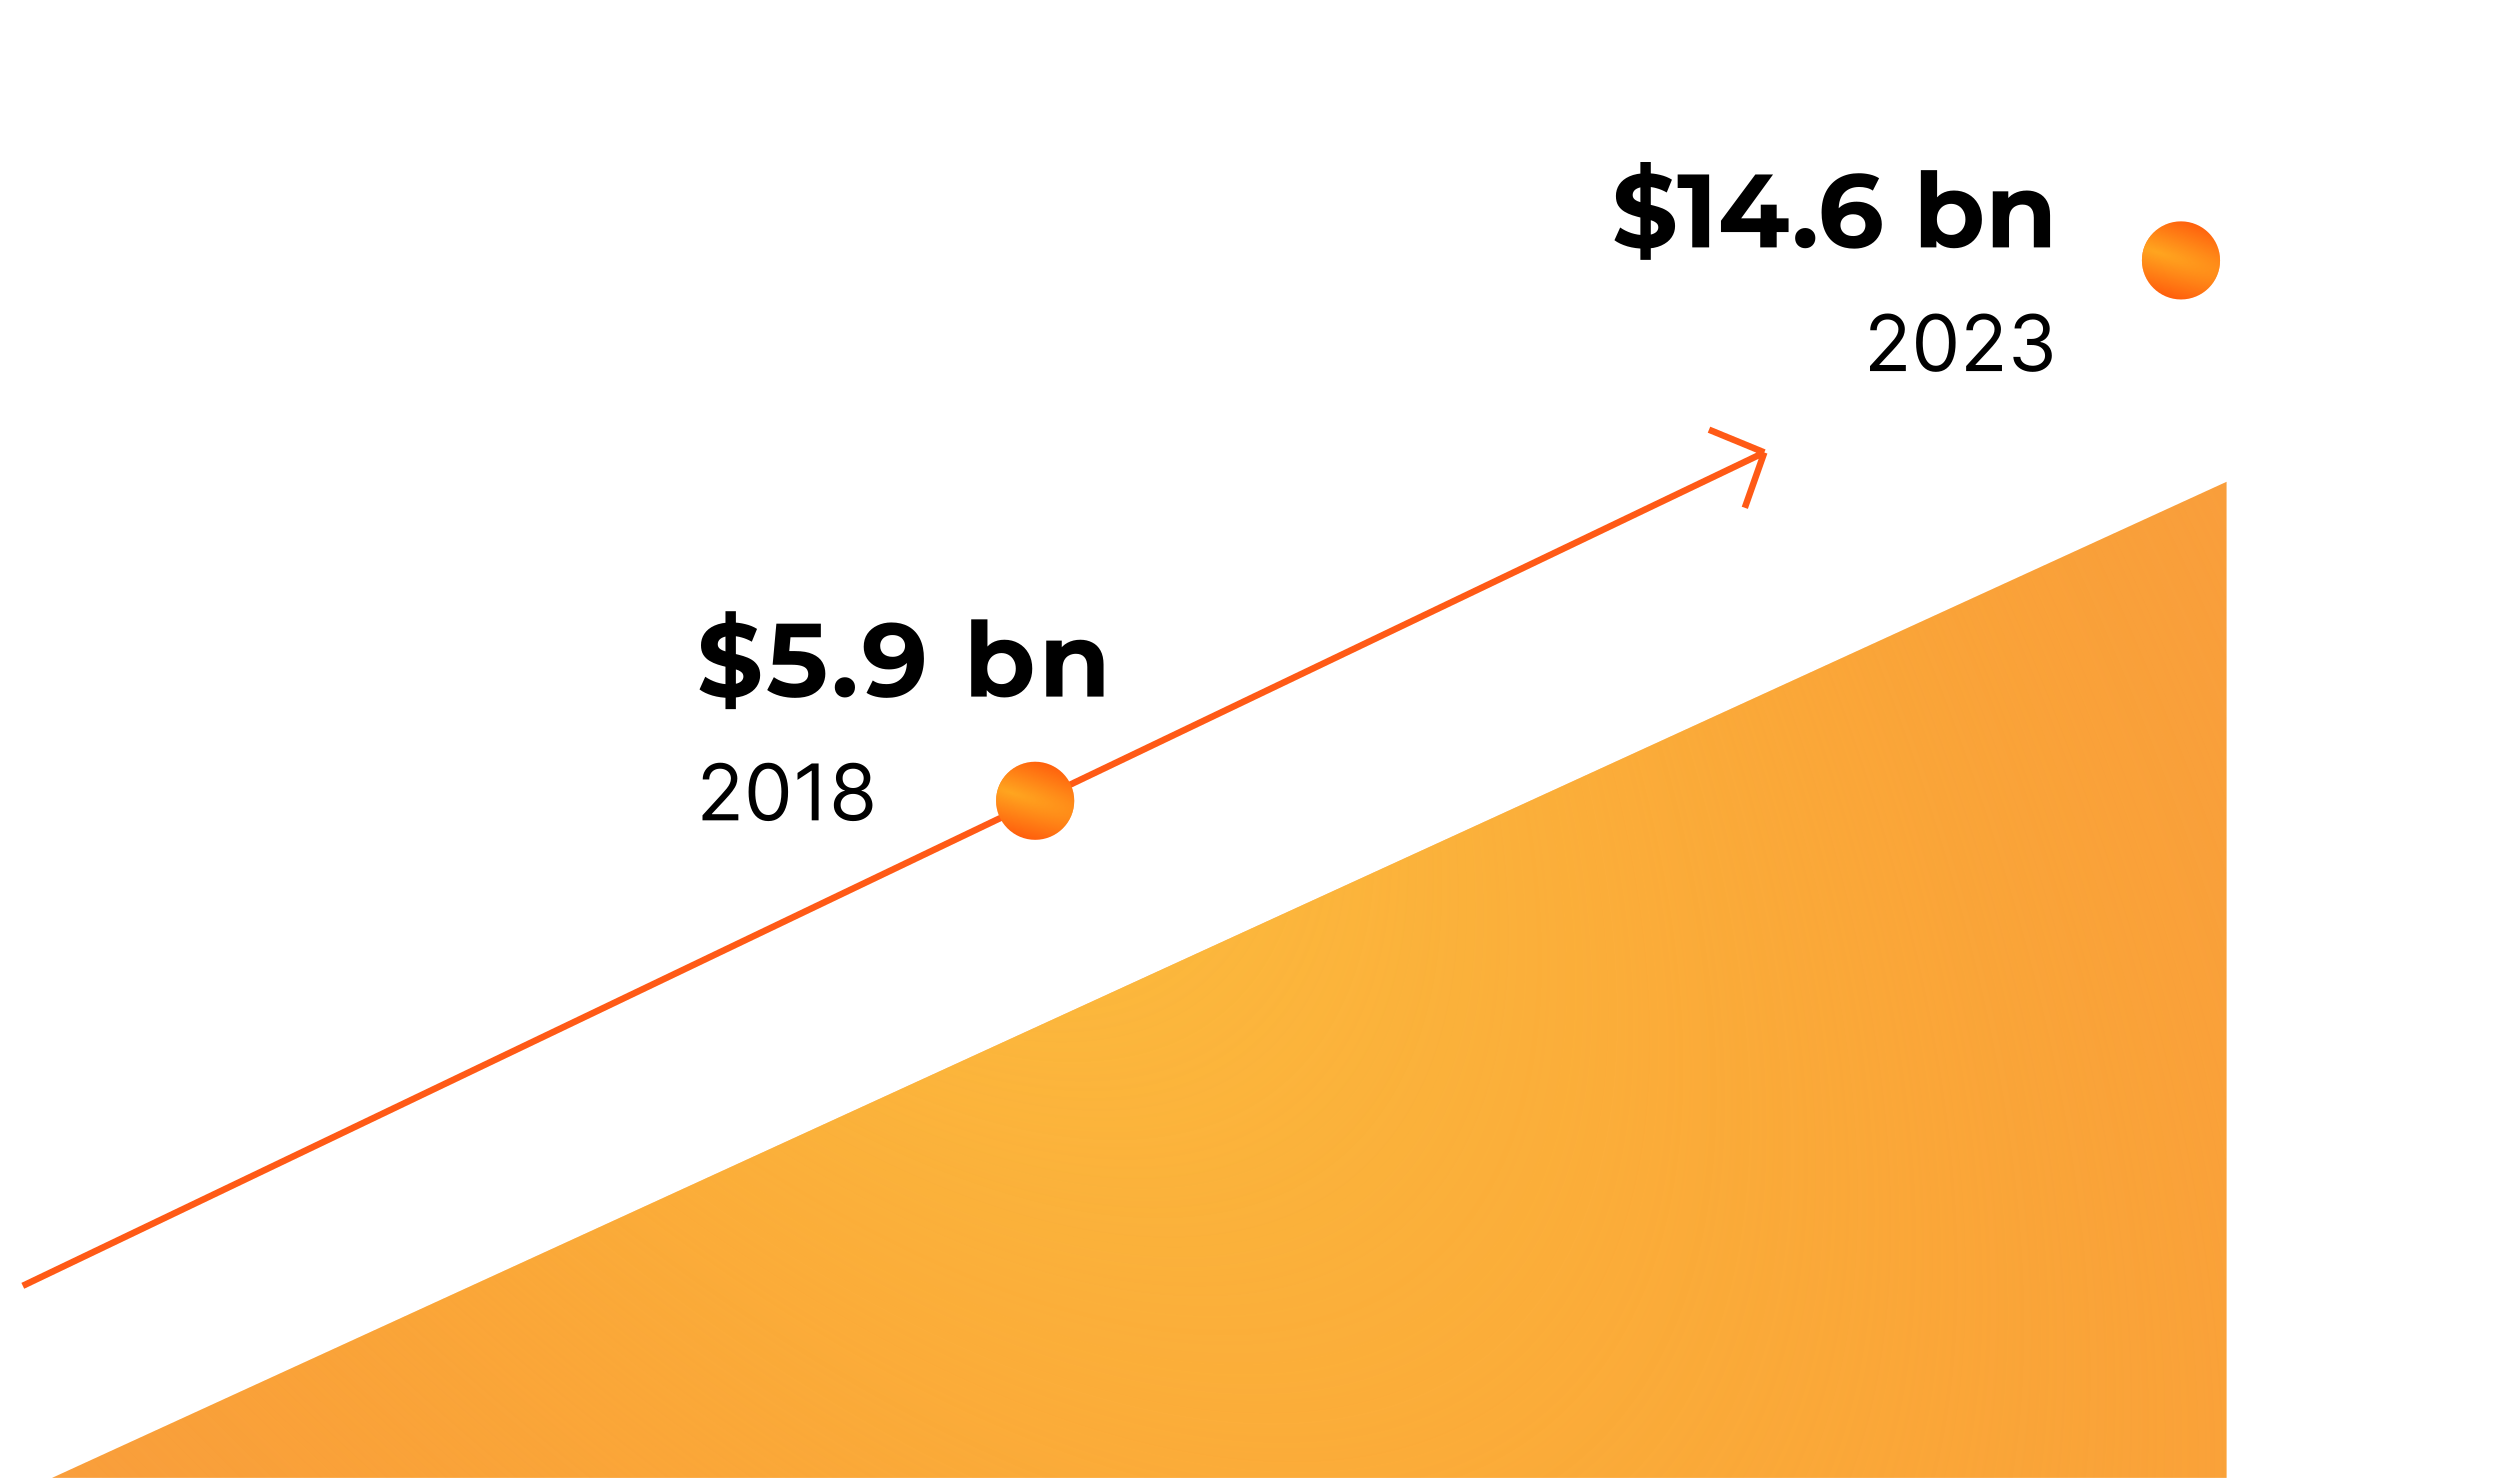 <?xml version="1.0" encoding="UTF-8"?> <svg xmlns="http://www.w3.org/2000/svg" width="384" height="227" viewBox="0 0 384 227" fill="none"> <path d="M342 74V227H8L342 74Z" fill="#F89D3E"></path> <path d="M342 74V227H8L342 74Z" fill="url(#paint0_radial_2115_1287)"></path> <path d="M111.432 108.92V93.88H113.032V108.92H111.432ZM112.008 107.192C111.112 107.192 110.253 107.075 109.432 106.84C108.611 106.595 107.949 106.28 107.448 105.896L108.328 103.944C108.808 104.285 109.373 104.568 110.024 104.792C110.685 105.005 111.352 105.112 112.024 105.112C112.536 105.112 112.947 105.064 113.256 104.968C113.576 104.861 113.811 104.717 113.96 104.536C114.109 104.355 114.184 104.147 114.184 103.912C114.184 103.613 114.067 103.379 113.832 103.208C113.597 103.027 113.288 102.883 112.904 102.776C112.52 102.659 112.093 102.552 111.624 102.456C111.165 102.349 110.701 102.221 110.232 102.072C109.773 101.923 109.352 101.731 108.968 101.496C108.584 101.261 108.269 100.952 108.024 100.568C107.789 100.184 107.672 99.693 107.672 99.096C107.672 98.456 107.843 97.875 108.184 97.352C108.536 96.819 109.059 96.397 109.752 96.088C110.456 95.768 111.336 95.608 112.392 95.608C113.096 95.608 113.789 95.693 114.472 95.864C115.155 96.024 115.757 96.269 116.28 96.6L115.48 98.568C114.957 98.269 114.435 98.051 113.912 97.912C113.389 97.763 112.877 97.688 112.376 97.688C111.875 97.688 111.464 97.747 111.144 97.864C110.824 97.981 110.595 98.136 110.456 98.328C110.317 98.509 110.248 98.723 110.248 98.968C110.248 99.256 110.365 99.491 110.6 99.672C110.835 99.843 111.144 99.981 111.528 100.088C111.912 100.195 112.333 100.301 112.792 100.408C113.261 100.515 113.725 100.637 114.184 100.776C114.653 100.915 115.08 101.101 115.464 101.336C115.848 101.571 116.157 101.88 116.392 102.264C116.637 102.648 116.76 103.133 116.76 103.72C116.76 104.349 116.584 104.925 116.232 105.448C115.88 105.971 115.352 106.392 114.648 106.712C113.955 107.032 113.075 107.192 112.008 107.192ZM122.115 107.192C121.336 107.192 120.563 107.091 119.795 106.888C119.038 106.675 118.387 106.376 117.843 105.992L118.867 104.008C119.294 104.317 119.784 104.563 120.339 104.744C120.904 104.925 121.475 105.016 122.051 105.016C122.702 105.016 123.214 104.888 123.587 104.632C123.96 104.376 124.147 104.019 124.147 103.56C124.147 103.272 124.072 103.016 123.923 102.792C123.774 102.568 123.507 102.397 123.123 102.28C122.75 102.163 122.222 102.104 121.539 102.104H118.675L119.251 95.8H126.083V97.88H120.179L121.523 96.696L121.123 101.192L119.779 100.008H122.147C123.256 100.008 124.147 100.163 124.819 100.472C125.502 100.771 125.998 101.181 126.307 101.704C126.616 102.227 126.771 102.819 126.771 103.48C126.771 104.141 126.606 104.755 126.275 105.32C125.944 105.875 125.432 106.328 124.739 106.68C124.056 107.021 123.182 107.192 122.115 107.192ZM129.775 107.128C129.348 107.128 128.98 106.984 128.671 106.696C128.372 106.397 128.223 106.019 128.223 105.56C128.223 105.101 128.372 104.733 128.671 104.456C128.98 104.168 129.348 104.024 129.775 104.024C130.212 104.024 130.58 104.168 130.879 104.456C131.177 104.733 131.327 105.101 131.327 105.56C131.327 106.019 131.177 106.397 130.879 106.696C130.58 106.984 130.212 107.128 129.775 107.128ZM136.906 95.608C137.941 95.608 138.832 95.821 139.578 96.248C140.325 96.675 140.901 97.299 141.306 98.12C141.712 98.931 141.914 99.944 141.914 101.16C141.914 102.451 141.669 103.544 141.178 104.44C140.698 105.336 140.032 106.019 139.178 106.488C138.325 106.957 137.333 107.192 136.202 107.192C135.616 107.192 135.05 107.128 134.506 107C133.962 106.872 133.493 106.68 133.098 106.424L134.058 104.52C134.368 104.733 134.698 104.883 135.05 104.968C135.402 105.043 135.77 105.08 136.154 105.08C137.114 105.08 137.877 104.787 138.442 104.2C139.018 103.613 139.306 102.744 139.306 101.592C139.306 101.4 139.301 101.187 139.29 100.952C139.28 100.717 139.253 100.483 139.21 100.248L139.914 100.92C139.733 101.336 139.477 101.688 139.146 101.976C138.816 102.253 138.432 102.467 137.994 102.616C137.557 102.755 137.066 102.824 136.522 102.824C135.808 102.824 135.157 102.68 134.57 102.392C133.994 102.104 133.53 101.699 133.178 101.176C132.837 100.653 132.666 100.04 132.666 99.336C132.666 98.568 132.853 97.907 133.226 97.352C133.61 96.797 134.122 96.371 134.762 96.072C135.413 95.763 136.128 95.608 136.906 95.608ZM137.066 97.544C136.693 97.544 136.368 97.613 136.09 97.752C135.813 97.88 135.594 98.072 135.434 98.328C135.274 98.573 135.194 98.867 135.194 99.208C135.194 99.72 135.365 100.131 135.706 100.44C136.058 100.739 136.522 100.888 137.098 100.888C137.472 100.888 137.802 100.819 138.09 100.68C138.389 100.531 138.618 100.328 138.778 100.072C138.938 99.816 139.018 99.528 139.018 99.208C139.018 98.888 138.938 98.605 138.778 98.36C138.629 98.104 138.41 97.907 138.122 97.768C137.834 97.619 137.482 97.544 137.066 97.544ZM154.265 107.128C153.508 107.128 152.857 106.968 152.313 106.648C151.769 106.328 151.353 105.843 151.065 105.192C150.777 104.531 150.633 103.699 150.633 102.696C150.633 101.683 150.782 100.851 151.081 100.2C151.39 99.549 151.817 99.064 152.361 98.744C152.905 98.424 153.54 98.264 154.265 98.264C155.076 98.264 155.801 98.445 156.441 98.808C157.092 99.171 157.604 99.683 157.977 100.344C158.361 101.005 158.553 101.789 158.553 102.696C158.553 103.592 158.361 104.371 157.977 105.032C157.604 105.693 157.092 106.211 156.441 106.584C155.801 106.947 155.076 107.128 154.265 107.128ZM149.177 107V95.128H151.673V100.136L151.513 102.68L151.561 105.24V107H149.177ZM153.833 105.08C154.249 105.08 154.617 104.984 154.937 104.792C155.268 104.6 155.529 104.328 155.721 103.976C155.924 103.613 156.025 103.187 156.025 102.696C156.025 102.195 155.924 101.768 155.721 101.416C155.529 101.064 155.268 100.792 154.937 100.6C154.617 100.408 154.249 100.312 153.833 100.312C153.417 100.312 153.044 100.408 152.713 100.6C152.382 100.792 152.121 101.064 151.929 101.416C151.737 101.768 151.641 102.195 151.641 102.696C151.641 103.187 151.737 103.613 151.929 103.976C152.121 104.328 152.382 104.6 152.713 104.792C153.044 104.984 153.417 105.08 153.833 105.08ZM165.936 98.264C166.619 98.264 167.227 98.403 167.76 98.68C168.304 98.947 168.731 99.363 169.04 99.928C169.349 100.483 169.504 101.197 169.504 102.072V107H167.008V102.456C167.008 101.763 166.853 101.251 166.544 100.92C166.245 100.589 165.819 100.424 165.264 100.424C164.869 100.424 164.512 100.509 164.192 100.68C163.883 100.84 163.637 101.091 163.456 101.432C163.285 101.773 163.2 102.211 163.2 102.744V107H160.704V98.392H163.088V100.776L162.64 100.056C162.949 99.48 163.392 99.037 163.968 98.728C164.544 98.419 165.2 98.264 165.936 98.264Z" fill="black"></path> <path d="M251.963 39.92V24.88H253.563V39.92H251.963ZM252.539 38.192C251.643 38.192 250.785 38.075 249.963 37.84C249.142 37.595 248.481 37.28 247.979 36.896L248.859 34.944C249.339 35.285 249.905 35.568 250.555 35.792C251.217 36.005 251.883 36.112 252.555 36.112C253.067 36.112 253.478 36.064 253.787 35.968C254.107 35.861 254.342 35.717 254.491 35.536C254.641 35.355 254.715 35.147 254.715 34.912C254.715 34.613 254.598 34.379 254.363 34.208C254.129 34.027 253.819 33.883 253.435 33.776C253.051 33.659 252.625 33.552 252.155 33.456C251.697 33.349 251.233 33.221 250.763 33.072C250.305 32.923 249.883 32.731 249.499 32.496C249.115 32.261 248.801 31.952 248.555 31.568C248.321 31.184 248.203 30.693 248.203 30.096C248.203 29.456 248.374 28.875 248.715 28.352C249.067 27.819 249.59 27.397 250.283 27.088C250.987 26.768 251.867 26.608 252.923 26.608C253.627 26.608 254.321 26.693 255.003 26.864C255.686 27.024 256.289 27.269 256.811 27.6L256.011 29.568C255.489 29.269 254.966 29.051 254.443 28.912C253.921 28.763 253.409 28.688 252.907 28.688C252.406 28.688 251.995 28.747 251.675 28.864C251.355 28.981 251.126 29.136 250.987 29.328C250.849 29.509 250.779 29.723 250.779 29.968C250.779 30.256 250.897 30.491 251.131 30.672C251.366 30.843 251.675 30.981 252.059 31.088C252.443 31.195 252.865 31.301 253.323 31.408C253.793 31.515 254.257 31.637 254.715 31.776C255.185 31.915 255.611 32.101 255.995 32.336C256.379 32.571 256.689 32.88 256.923 33.264C257.169 33.648 257.291 34.133 257.291 34.72C257.291 35.349 257.115 35.925 256.763 36.448C256.411 36.971 255.883 37.392 255.179 37.712C254.486 38.032 253.606 38.192 252.539 38.192ZM259.93 38V27.76L261.05 28.88H257.69V26.8H262.522V38H259.93ZM264.34 35.648V33.904L269.62 26.8H272.34L267.172 33.904L265.908 33.536H274.724V35.648H264.34ZM270.372 38V35.648L270.452 33.536V31.44H272.9V38H270.372ZM277.284 38.128C276.857 38.128 276.489 37.984 276.18 37.696C275.881 37.397 275.732 37.019 275.732 36.56C275.732 36.101 275.881 35.733 276.18 35.456C276.489 35.168 276.857 35.024 277.284 35.024C277.721 35.024 278.089 35.168 278.388 35.456C278.686 35.733 278.836 36.101 278.836 36.56C278.836 37.019 278.686 37.397 278.388 37.696C278.089 37.984 277.721 38.128 277.284 38.128ZM284.804 38.192C283.78 38.192 282.889 37.979 282.132 37.552C281.385 37.125 280.809 36.501 280.404 35.68C279.999 34.859 279.796 33.845 279.796 32.64C279.796 31.349 280.036 30.256 280.516 29.36C281.007 28.464 281.679 27.781 282.532 27.312C283.396 26.843 284.388 26.608 285.508 26.608C286.105 26.608 286.676 26.672 287.22 26.8C287.764 26.928 288.233 27.12 288.628 27.376L287.668 29.28C287.359 29.067 287.028 28.923 286.676 28.848C286.324 28.763 285.956 28.72 285.572 28.72C284.601 28.72 283.833 29.013 283.268 29.6C282.703 30.187 282.42 31.056 282.42 32.208C282.42 32.4 282.42 32.613 282.42 32.848C282.431 33.083 282.463 33.317 282.516 33.552L281.796 32.88C281.999 32.464 282.26 32.117 282.58 31.84C282.9 31.552 283.279 31.339 283.716 31.2C284.164 31.051 284.655 30.976 285.188 30.976C285.913 30.976 286.564 31.12 287.14 31.408C287.716 31.696 288.175 32.101 288.516 32.624C288.868 33.147 289.044 33.76 289.044 34.464C289.044 35.221 288.852 35.883 288.468 36.448C288.095 37.003 287.588 37.435 286.948 37.744C286.319 38.043 285.604 38.192 284.804 38.192ZM284.66 36.256C285.023 36.256 285.343 36.192 285.62 36.064C285.908 35.925 286.132 35.728 286.292 35.472C286.452 35.216 286.532 34.923 286.532 34.592C286.532 34.08 286.356 33.675 286.004 33.376C285.663 33.067 285.204 32.912 284.628 32.912C284.244 32.912 283.908 32.987 283.62 33.136C283.332 33.275 283.103 33.472 282.932 33.728C282.772 33.973 282.692 34.261 282.692 34.592C282.692 34.912 282.772 35.2 282.932 35.456C283.092 35.701 283.316 35.899 283.604 36.048C283.892 36.187 284.244 36.256 284.66 36.256ZM300.131 38.128C299.373 38.128 298.723 37.968 298.179 37.648C297.635 37.328 297.219 36.843 296.931 36.192C296.643 35.531 296.499 34.699 296.499 33.696C296.499 32.683 296.648 31.851 296.947 31.2C297.256 30.549 297.683 30.064 298.227 29.744C298.771 29.424 299.405 29.264 300.131 29.264C300.941 29.264 301.667 29.445 302.307 29.808C302.957 30.171 303.469 30.683 303.843 31.344C304.227 32.005 304.419 32.789 304.419 33.696C304.419 34.592 304.227 35.371 303.843 36.032C303.469 36.693 302.957 37.211 302.307 37.584C301.667 37.947 300.941 38.128 300.131 38.128ZM295.043 38V26.128H297.539V31.136L297.379 33.68L297.427 36.24V38H295.043ZM299.699 36.08C300.115 36.08 300.483 35.984 300.803 35.792C301.133 35.6 301.395 35.328 301.587 34.976C301.789 34.613 301.891 34.187 301.891 33.696C301.891 33.195 301.789 32.768 301.587 32.416C301.395 32.064 301.133 31.792 300.803 31.6C300.483 31.408 300.115 31.312 299.699 31.312C299.283 31.312 298.909 31.408 298.579 31.6C298.248 31.792 297.987 32.064 297.795 32.416C297.603 32.768 297.507 33.195 297.507 33.696C297.507 34.187 297.603 34.613 297.795 34.976C297.987 35.328 298.248 35.6 298.579 35.792C298.909 35.984 299.283 36.08 299.699 36.08ZM311.322 29.264C312.004 29.264 312.612 29.403 313.146 29.68C313.69 29.947 314.116 30.363 314.426 30.928C314.735 31.483 314.89 32.197 314.89 33.072V38H312.394V33.456C312.394 32.763 312.239 32.251 311.93 31.92C311.631 31.589 311.204 31.424 310.65 31.424C310.255 31.424 309.898 31.509 309.578 31.68C309.268 31.84 309.023 32.091 308.842 32.432C308.671 32.773 308.586 33.211 308.586 33.744V38H306.09V29.392H308.474V31.776L308.026 31.056C308.335 30.48 308.778 30.037 309.354 29.728C309.93 29.419 310.586 29.264 311.322 29.264Z" fill="black"></path> <path d="M107.903 126V125.233L110.784 122.08C111.122 121.71 111.401 121.389 111.619 121.116C111.838 120.841 112 120.582 112.105 120.341C112.213 120.097 112.267 119.841 112.267 119.574C112.267 119.267 112.193 119.001 112.045 118.777C111.901 118.553 111.702 118.379 111.449 118.257C111.196 118.135 110.912 118.074 110.597 118.074C110.261 118.074 109.969 118.143 109.719 118.283C109.472 118.419 109.28 118.611 109.143 118.858C109.01 119.105 108.943 119.395 108.943 119.727H107.938C107.938 119.216 108.055 118.767 108.291 118.381C108.527 117.994 108.848 117.693 109.254 117.477C109.663 117.261 110.122 117.153 110.631 117.153C111.142 117.153 111.595 117.261 111.99 117.477C112.385 117.693 112.695 117.984 112.919 118.351C113.143 118.717 113.256 119.125 113.256 119.574C113.256 119.895 113.197 120.209 113.081 120.516C112.967 120.82 112.768 121.159 112.484 121.534C112.203 121.906 111.812 122.361 111.312 122.898L109.352 124.994V125.062H113.409V126H107.903ZM118.016 126.119C117.374 126.119 116.827 125.945 116.375 125.595C115.923 125.243 115.578 124.733 115.339 124.065C115.101 123.395 114.982 122.585 114.982 121.636C114.982 120.693 115.101 119.888 115.339 119.22C115.581 118.55 115.928 118.038 116.379 117.686C116.834 117.331 117.379 117.153 118.016 117.153C118.652 117.153 119.196 117.331 119.648 117.686C120.102 118.038 120.449 118.55 120.688 119.22C120.929 119.888 121.05 120.693 121.05 121.636C121.05 122.585 120.93 123.395 120.692 124.065C120.453 124.733 120.108 125.243 119.656 125.595C119.205 125.945 118.658 126.119 118.016 126.119ZM118.016 125.182C118.652 125.182 119.146 124.875 119.499 124.261C119.851 123.648 120.027 122.773 120.027 121.636C120.027 120.881 119.946 120.237 119.784 119.706C119.625 119.175 119.395 118.77 119.094 118.491C118.795 118.213 118.436 118.074 118.016 118.074C117.385 118.074 116.892 118.385 116.537 119.007C116.182 119.626 116.004 120.503 116.004 121.636C116.004 122.392 116.084 123.034 116.243 123.562C116.402 124.091 116.631 124.493 116.929 124.768C117.23 125.044 117.592 125.182 118.016 125.182ZM125.737 117.273V126H124.68V118.381H124.629L122.499 119.795V118.722L124.68 117.273H125.737ZM131.043 126.119C130.457 126.119 129.94 126.016 129.491 125.808C129.045 125.598 128.697 125.31 128.447 124.943C128.197 124.574 128.074 124.153 128.077 123.682C128.074 123.312 128.146 122.972 128.294 122.659C128.442 122.344 128.643 122.081 128.899 121.871C129.158 121.658 129.446 121.523 129.764 121.466V121.415C129.347 121.307 129.014 121.072 128.767 120.712C128.52 120.348 128.398 119.935 128.401 119.472C128.398 119.028 128.51 118.632 128.737 118.283C128.964 117.933 129.277 117.658 129.675 117.456C130.075 117.254 130.531 117.153 131.043 117.153C131.548 117.153 132 117.254 132.398 117.456C132.795 117.658 133.108 117.933 133.335 118.283C133.565 118.632 133.682 119.028 133.685 119.472C133.682 119.935 133.555 120.348 133.305 120.712C133.058 121.072 132.73 121.307 132.321 121.415V121.466C132.636 121.523 132.92 121.658 133.173 121.871C133.426 122.081 133.628 122.344 133.778 122.659C133.929 122.972 134.006 123.312 134.009 123.682C134.006 124.153 133.878 124.574 133.625 124.943C133.375 125.31 133.027 125.598 132.581 125.808C132.138 126.016 131.625 126.119 131.043 126.119ZM131.043 125.182C131.438 125.182 131.778 125.118 132.065 124.99C132.352 124.862 132.574 124.682 132.73 124.449C132.886 124.216 132.966 123.943 132.969 123.631C132.966 123.301 132.881 123.01 132.713 122.757C132.545 122.504 132.317 122.305 132.027 122.161C131.74 122.016 131.412 121.943 131.043 121.943C130.67 121.943 130.338 122.016 130.045 122.161C129.756 122.305 129.527 122.504 129.359 122.757C129.195 123.01 129.114 123.301 129.116 123.631C129.114 123.943 129.189 124.216 129.342 124.449C129.499 124.682 129.722 124.862 130.011 124.99C130.301 125.118 130.645 125.182 131.043 125.182ZM131.043 121.04C131.355 121.04 131.632 120.977 131.874 120.852C132.118 120.727 132.31 120.553 132.449 120.328C132.588 120.104 132.659 119.841 132.662 119.54C132.659 119.244 132.589 118.987 132.453 118.768C132.317 118.547 132.128 118.376 131.886 118.257C131.645 118.135 131.364 118.074 131.043 118.074C130.716 118.074 130.43 118.135 130.186 118.257C129.942 118.376 129.753 118.547 129.619 118.768C129.486 118.987 129.42 119.244 129.423 119.54C129.42 119.841 129.487 120.104 129.624 120.328C129.763 120.553 129.955 120.727 130.199 120.852C130.443 120.977 130.724 121.04 131.043 121.04Z" fill="black"></path> <path d="M287.232 57V56.233L290.112 53.08C290.45 52.71 290.729 52.389 290.947 52.117C291.166 51.841 291.328 51.582 291.433 51.341C291.541 51.097 291.595 50.841 291.595 50.574C291.595 50.267 291.521 50.001 291.374 49.777C291.229 49.553 291.03 49.379 290.777 49.257C290.524 49.135 290.24 49.074 289.925 49.074C289.589 49.074 289.297 49.144 289.047 49.283C288.8 49.419 288.608 49.611 288.472 49.858C288.338 50.105 288.271 50.395 288.271 50.727H287.266C287.266 50.216 287.384 49.767 287.619 49.381C287.855 48.994 288.176 48.693 288.582 48.477C288.991 48.261 289.45 48.153 289.959 48.153C290.47 48.153 290.923 48.261 291.318 48.477C291.713 48.693 292.023 48.984 292.247 49.351C292.472 49.717 292.584 50.125 292.584 50.574C292.584 50.895 292.526 51.209 292.409 51.516C292.295 51.82 292.097 52.159 291.812 52.534C291.531 52.906 291.141 53.361 290.641 53.898L288.68 55.994V56.062H292.737V57H287.232ZM297.344 57.119C296.702 57.119 296.155 56.945 295.703 56.595C295.251 56.243 294.906 55.733 294.668 55.065C294.429 54.395 294.31 53.585 294.31 52.636C294.31 51.693 294.429 50.888 294.668 50.22C294.909 49.55 295.256 49.038 295.707 48.686C296.162 48.331 296.707 48.153 297.344 48.153C297.98 48.153 298.524 48.331 298.976 48.686C299.43 49.038 299.777 49.55 300.016 50.22C300.257 50.888 300.378 51.693 300.378 52.636C300.378 53.585 300.259 54.395 300.02 55.065C299.781 55.733 299.436 56.243 298.984 56.595C298.533 56.945 297.986 57.119 297.344 57.119ZM297.344 56.182C297.98 56.182 298.474 55.875 298.827 55.261C299.179 54.648 299.355 53.773 299.355 52.636C299.355 51.881 299.274 51.237 299.112 50.706C298.953 50.175 298.723 49.77 298.422 49.492C298.124 49.213 297.764 49.074 297.344 49.074C296.713 49.074 296.22 49.385 295.865 50.007C295.51 50.626 295.332 51.503 295.332 52.636C295.332 53.392 295.412 54.034 295.571 54.562C295.73 55.091 295.959 55.493 296.257 55.769C296.558 56.044 296.92 56.182 297.344 56.182ZM301.997 57V56.233L304.878 53.08C305.216 52.71 305.494 52.389 305.713 52.117C305.932 51.841 306.094 51.582 306.199 51.341C306.307 51.097 306.361 50.841 306.361 50.574C306.361 50.267 306.287 50.001 306.139 49.777C305.994 49.553 305.795 49.379 305.543 49.257C305.29 49.135 305.006 49.074 304.69 49.074C304.355 49.074 304.062 49.144 303.812 49.283C303.565 49.419 303.374 49.611 303.237 49.858C303.104 50.105 303.037 50.395 303.037 50.727H302.031C302.031 50.216 302.149 49.767 302.385 49.381C302.621 48.994 302.942 48.693 303.348 48.477C303.757 48.261 304.216 48.153 304.724 48.153C305.236 48.153 305.689 48.261 306.084 48.477C306.479 48.693 306.788 48.984 307.013 49.351C307.237 49.717 307.349 50.125 307.349 50.574C307.349 50.895 307.291 51.209 307.175 51.516C307.061 51.82 306.862 52.159 306.578 52.534C306.297 52.906 305.906 53.361 305.406 53.898L303.446 55.994V56.062H307.503V57H301.997ZM312.212 57.119C311.649 57.119 311.148 57.023 310.707 56.83C310.27 56.636 309.922 56.368 309.663 56.024C309.408 55.678 309.268 55.276 309.246 54.818H310.32C310.342 55.099 310.439 55.342 310.609 55.547C310.78 55.749 311.003 55.905 311.278 56.016C311.554 56.126 311.859 56.182 312.195 56.182C312.57 56.182 312.902 56.117 313.192 55.986C313.482 55.855 313.709 55.673 313.874 55.44C314.038 55.207 314.121 54.938 314.121 54.631C314.121 54.31 314.041 54.027 313.882 53.783C313.723 53.535 313.49 53.342 313.183 53.203C312.876 53.064 312.501 52.994 312.058 52.994H311.359V52.057H312.058C312.405 52.057 312.709 51.994 312.97 51.869C313.234 51.744 313.44 51.568 313.588 51.341C313.739 51.114 313.814 50.847 313.814 50.54C313.814 50.244 313.749 49.987 313.618 49.769C313.487 49.55 313.303 49.379 313.064 49.257C312.828 49.135 312.55 49.074 312.229 49.074C311.928 49.074 311.643 49.129 311.376 49.24C311.112 49.348 310.896 49.506 310.729 49.713C310.561 49.918 310.47 50.165 310.456 50.455H309.433C309.45 49.997 309.588 49.597 309.847 49.253C310.105 48.906 310.443 48.636 310.861 48.443C311.281 48.25 311.743 48.153 312.246 48.153C312.786 48.153 313.249 48.263 313.635 48.481C314.021 48.697 314.318 48.983 314.526 49.338C314.733 49.693 314.837 50.077 314.837 50.489C314.837 50.98 314.707 51.399 314.449 51.746C314.193 52.092 313.845 52.332 313.405 52.466V52.534C313.956 52.625 314.386 52.859 314.696 53.237C315.006 53.612 315.161 54.077 315.161 54.631C315.161 55.105 315.031 55.531 314.773 55.909C314.517 56.284 314.168 56.58 313.724 56.795C313.281 57.011 312.777 57.119 312.212 57.119Z" fill="black"></path> <path d="M3.5 197.5L271 69.5M271 69.5L262.5 66M271 69.5L268 78" stroke="#FF5A16"></path> <circle cx="159" cy="123" r="6" fill="#FF600D"></circle> <circle cx="159" cy="123" r="6" fill="url(#paint1_radial_2115_1287)"></circle> <circle cx="335" cy="40" r="6" fill="#FF600D"></circle> <circle cx="335" cy="40" r="6" fill="url(#paint2_radial_2115_1287)"></circle> <defs> <radialGradient id="paint0_radial_2115_1287" cx="0" cy="0" r="1" gradientUnits="userSpaceOnUse" gradientTransform="translate(98.18 43.4) rotate(51.407) scale(455.126 207.166)"> <stop stop-color="#FCCD48"></stop> <stop offset="1" stop-color="#FFA51F" stop-opacity="0"></stop> </radialGradient> <radialGradient id="paint1_radial_2115_1287" cx="0" cy="0" r="1" gradientUnits="userSpaceOnUse" gradientTransform="translate(155.28 121.737) rotate(17.215) scale(28.329 5.975)"> <stop stop-color="#FFA51F"></stop> <stop offset="1" stop-color="#FFA51F" stop-opacity="0"></stop> </radialGradient> <radialGradient id="paint2_radial_2115_1287" cx="0" cy="0" r="1" gradientUnits="userSpaceOnUse" gradientTransform="translate(331.28 38.737) rotate(17.215) scale(28.329 5.975)"> <stop stop-color="#FFA51F"></stop> <stop offset="1" stop-color="#FFA51F" stop-opacity="0"></stop> </radialGradient> </defs> </svg> 